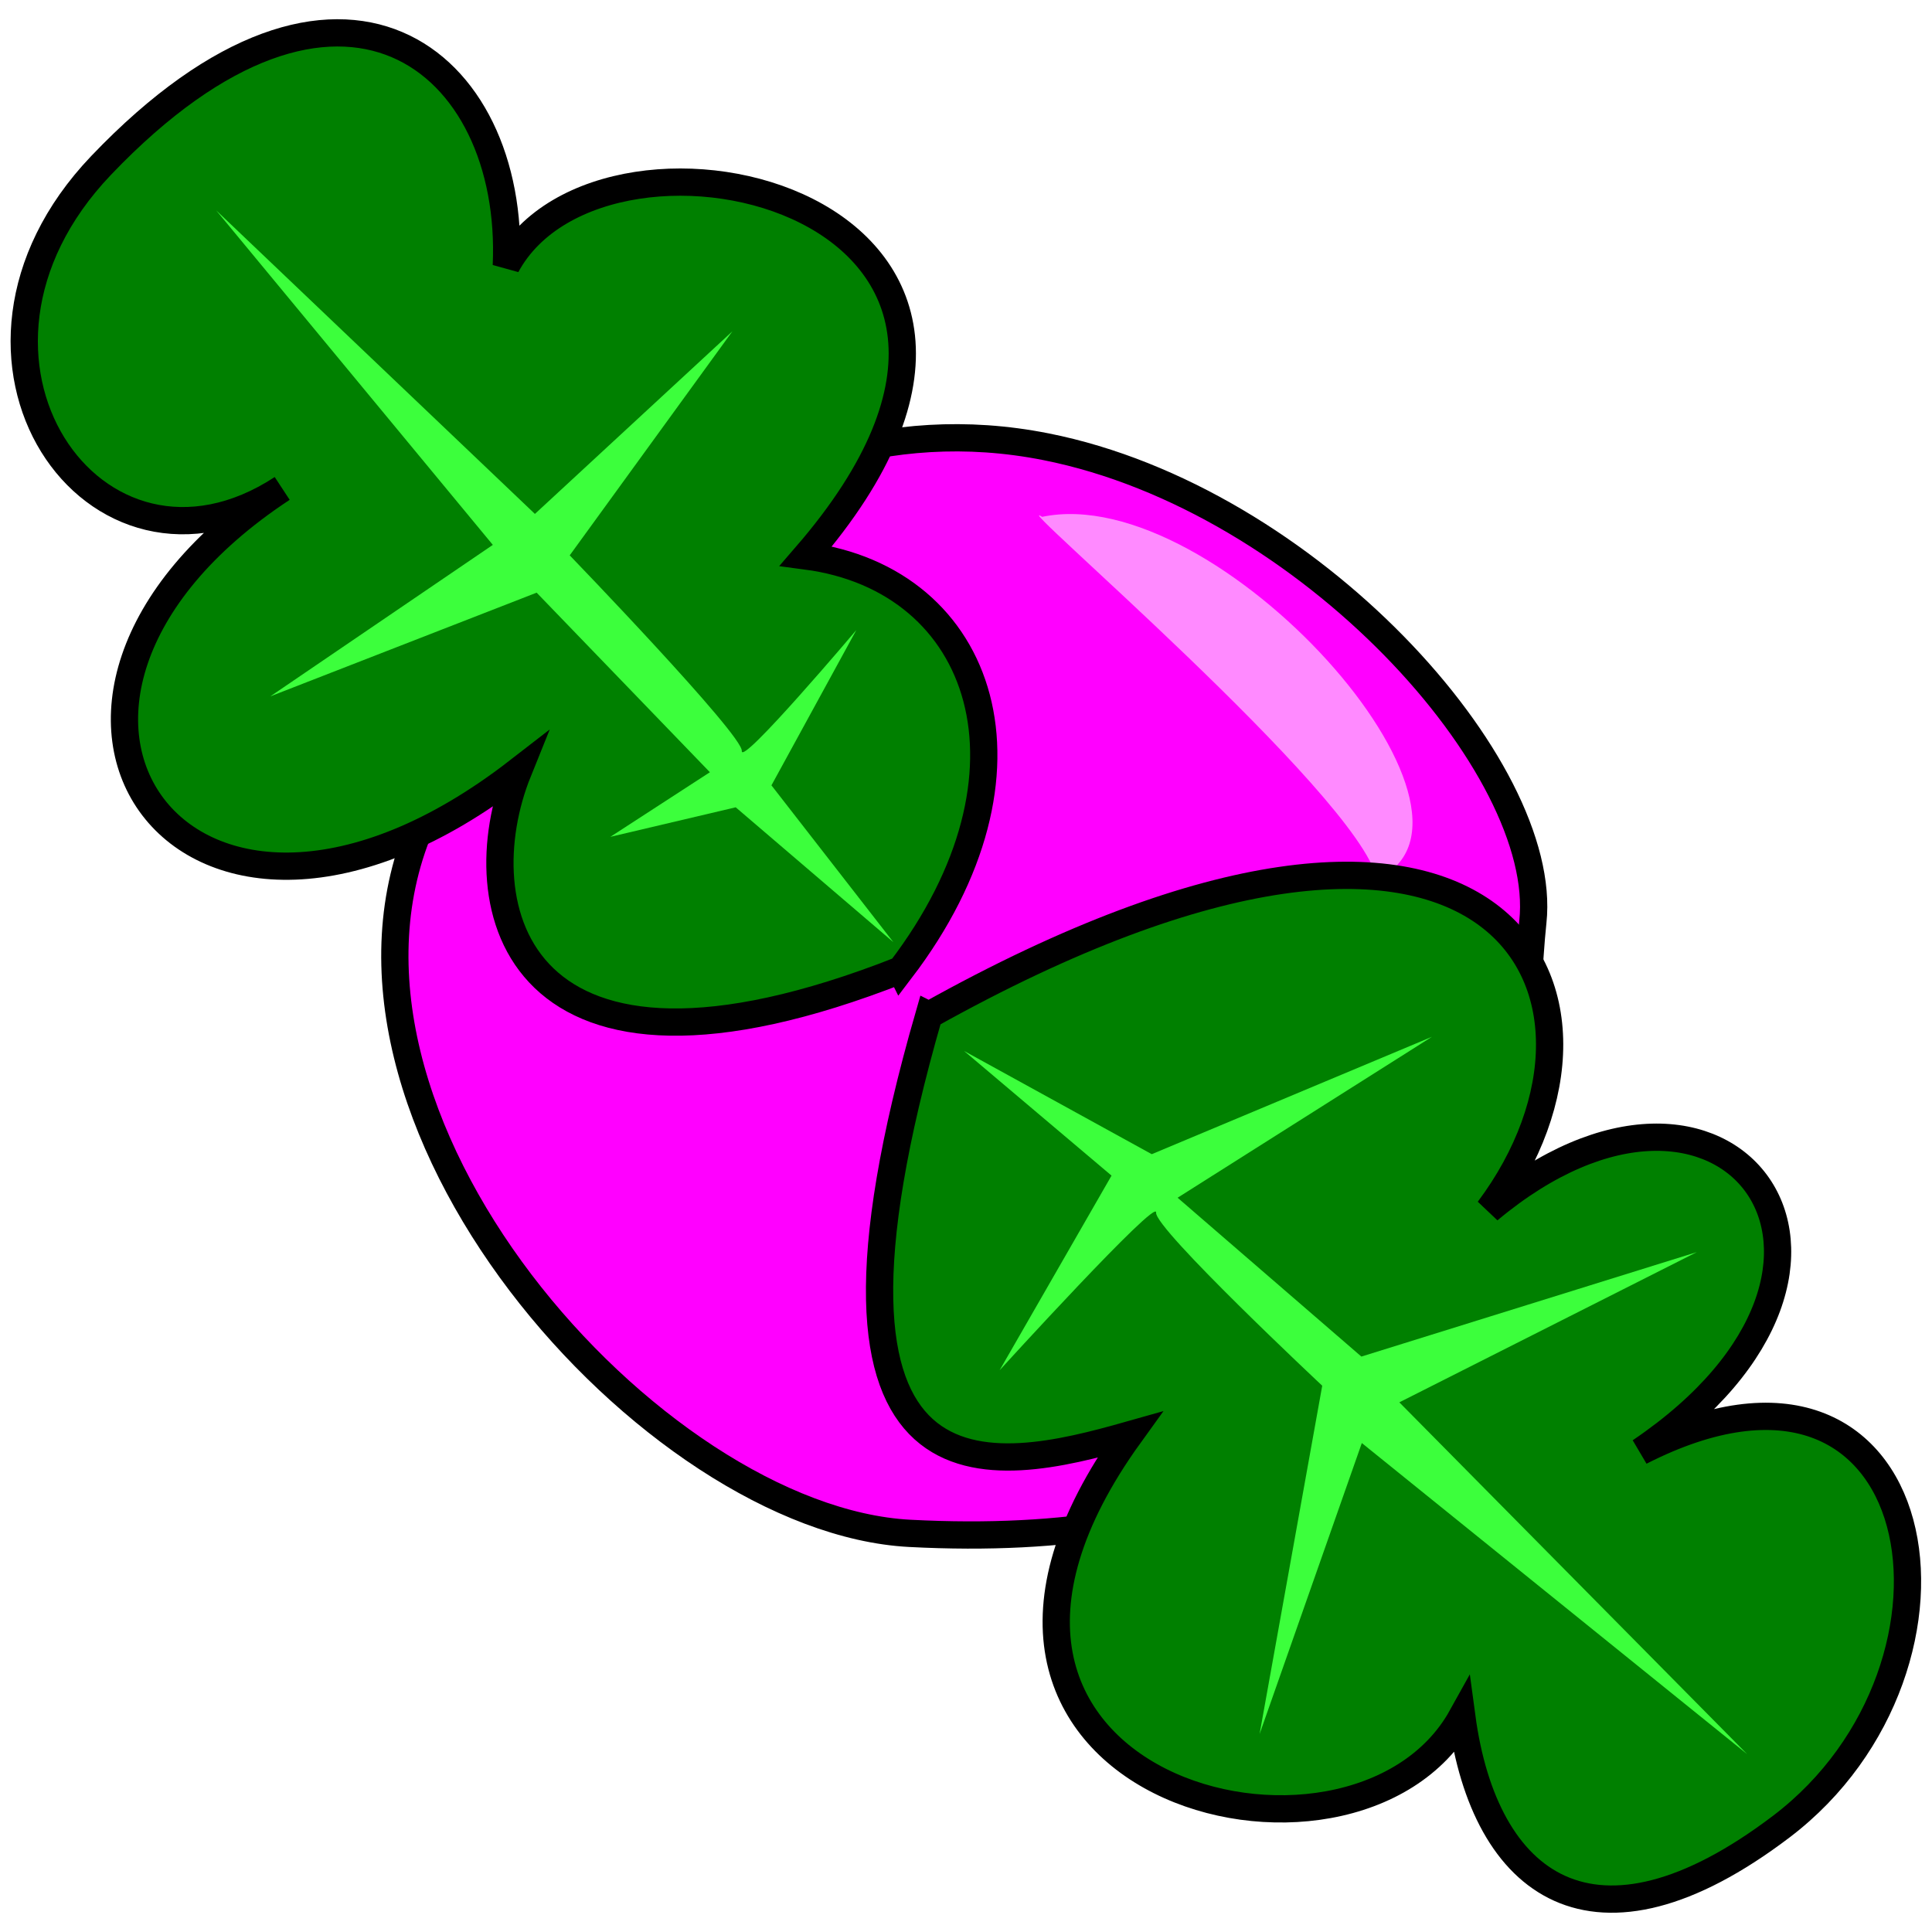 <?xml version="1.0" encoding="UTF-8" standalone="no"?>
<!-- Created with Inkscape (http://www.inkscape.org/) -->

<svg
   xmlns:dc="http://purl.org/dc/elements/1.1/"
   xmlns:cc="http://creativecommons.org/ns#"
   xmlns:rdf="http://www.w3.org/1999/02/22-rdf-syntax-ns#"
   xmlns:svg="http://www.w3.org/2000/svg"
   xmlns="http://www.w3.org/2000/svg"
   xmlns:sodipodi="http://sodipodi.sourceforge.net/DTD/sodipodi-0.dtd"
   xmlns:inkscape="http://www.inkscape.org/namespaces/inkscape"
   width="100mm"
   height="100mm"
   viewBox="0 0 354.331 354.331"
   id="svg2"
   version="1.1"
   inkscape:version="0.91 r13725"
   sodipodi:docname="turnip3.svg">
  <defs
     id="defs4" />
  <sodipodi:namedview
     id="base"
     pagecolor="#ffffff"
     bordercolor="#666666"
     borderopacity="1.0"
     inkscape:pageopacity="0.0"
     inkscape:pageshadow="2"
     inkscape:zoom="1.4"
     inkscape:cx="123.25557"
     inkscape:cy="182.29837"
     inkscape:document-units="px"
     inkscape:current-layer="layer1"
     showgrid="false"
     inkscape:window-width="1264"
     inkscape:window-height="720"
     inkscape:window-x="102"
     inkscape:window-y="0"
     inkscape:window-maximized="1" />
  <g
     inkscape:label="Layer 1"
     inkscape:groupmode="layer"
     id="layer1"
     transform="translate(0,-698.032)">
    <g
       id="g4360"
       transform="translate(-0.322,3.739)">
      <g
         transform="translate(3.592,-5.422)"
         id="g4356">
        <path
           style="opacity:1;fill:#ff00ff;fill-opacity:1;stroke:#000000;stroke-width:5;stroke-linecap:round;stroke-miterlimit:4;stroke-dasharray:none;stroke-opacity:1"
           d="m 277.857,868.791 c -3.143,29.022 2.601,118.274 -114.286,112.143 -47.133,-2.472 -113.452,-76.596 -89.286,-130.714 11.953,-26.767 55.4,-80.257 114.286,-68.571 48.157,9.557 92.352,58.834 89.286,87.143 z"
           id="path4350"
           inkscape:connector-curvature="0"
           sodipodi:nodetypes="sssss" />
        <path
           style="opacity:1;fill:#ff8aff;fill-opacity:1;stroke:none;stroke-width:5;stroke-linecap:round;stroke-miterlimit:4;stroke-dasharray:none;stroke-opacity:1"
           d="m 249.286,860.934 c -3.598,-15.697 -68.765,-71.054 -61.429,-66.429 32.229,-6.741 86.724,54.801 61.429,66.429 z"
           id="path4353"
           inkscape:connector-curvature="0"
           sodipodi:nodetypes="ccc" />
      </g>
      <g
         transform="translate(3.513,5.21)"
         id="g4325">
        <path
           style="opacity:1;fill:#008000;fill-opacity:1;stroke:#000000;stroke-width:5;stroke-linecap:round;stroke-miterlimit:4;stroke-dasharray:none;stroke-opacity:1"
           d="M 161.993,866.985 C 91.052,894.888 81.881,855.196 91.849,830.511 30.729,877.853 -11.181,818 48.56,778.665 14.111,801.202 -18.114,754.494 15.347,719.428 c 43.935,-46.042 76.02,-19.171 74.324,18.369 17.88,-33.091 110.826,-11.308 54.965,53.246 32.774,4.314 44.863,39.879 17.357,75.943 z"
           id="path4167"
           inkscape:connector-curvature="0"
           sodipodi:nodetypes="cccsccc" />
        <path
           style="fill:#3cff3c;fill-opacity:1;fill-rule:evenodd;stroke:none;stroke-width:1px;stroke-linecap:butt;stroke-linejoin:miter;stroke-opacity:1"
           d="m 160.649,861.874 -28.911,-24.731 -22.985,5.415 18.252,-11.847 -31.776,-32.934 -48.839,19.016 40.804,-27.777 -50.738,-61.352 58.456,55.672 36.217,-33.49 -29.833,41.087 c 0,0 31.776,32.934 31.558,35.871 -0.218,2.937 21.003,-22.165 21.003,-22.165 l -15.565,28.476 z"
           id="path4218"
           inkscape:connector-curvature="0"
           sodipodi:nodetypes="cccccccccccsccc" />
        <path
           style="opacity:1;fill:#008000;fill-opacity:1;stroke:#000000;stroke-width:5;stroke-linecap:round;stroke-miterlimit:4;stroke-dasharray:none;stroke-opacity:1"
           d="m 167.179,875.262 c 105.089,-58.676 132.137,-3.622 102.657,35.717 43.68,-36.508 78.701,9.891 27.812,44.323 53.764,-27.385 64.654,39.341 25.851,68.785 -34.371,26.081 -54.427,10.829 -58.594,-20.123 -19.869,35.798 -107.472,12.794 -60.936,-51.726 -24.886,7.043 -63.552,15.835 -36.791,-76.976 z"
           id="path4167-5"
           inkscape:connector-curvature="0"
           sodipodi:nodetypes="cccsccc" />
        <path
           style="fill:#3cff3c;fill-opacity:1;fill-rule:evenodd;stroke:none;stroke-width:1px;stroke-linecap:butt;stroke-linejoin:miter;stroke-opacity:1"
           d="m 173.62,881.831 34.424,18.931 51.381,-21.528 -46.642,29.514 33.705,29.132 61.517,-19.156 -54.557,27.548 63.785,64.517 -70.663,-57.05 -18.753,53.376 11.492,-63.89 c 0,0 -30.776,-28.826 -30.469,-31.755 0.306,-2.929 -28.696,28.913 -28.696,28.913 l 20.522,-35.691 z"
           id="path4218-6"
           inkscape:connector-curvature="0"
           sodipodi:nodetypes="cccccccccccsccc" />
      </g>
    </g>
  </g>
</svg>
